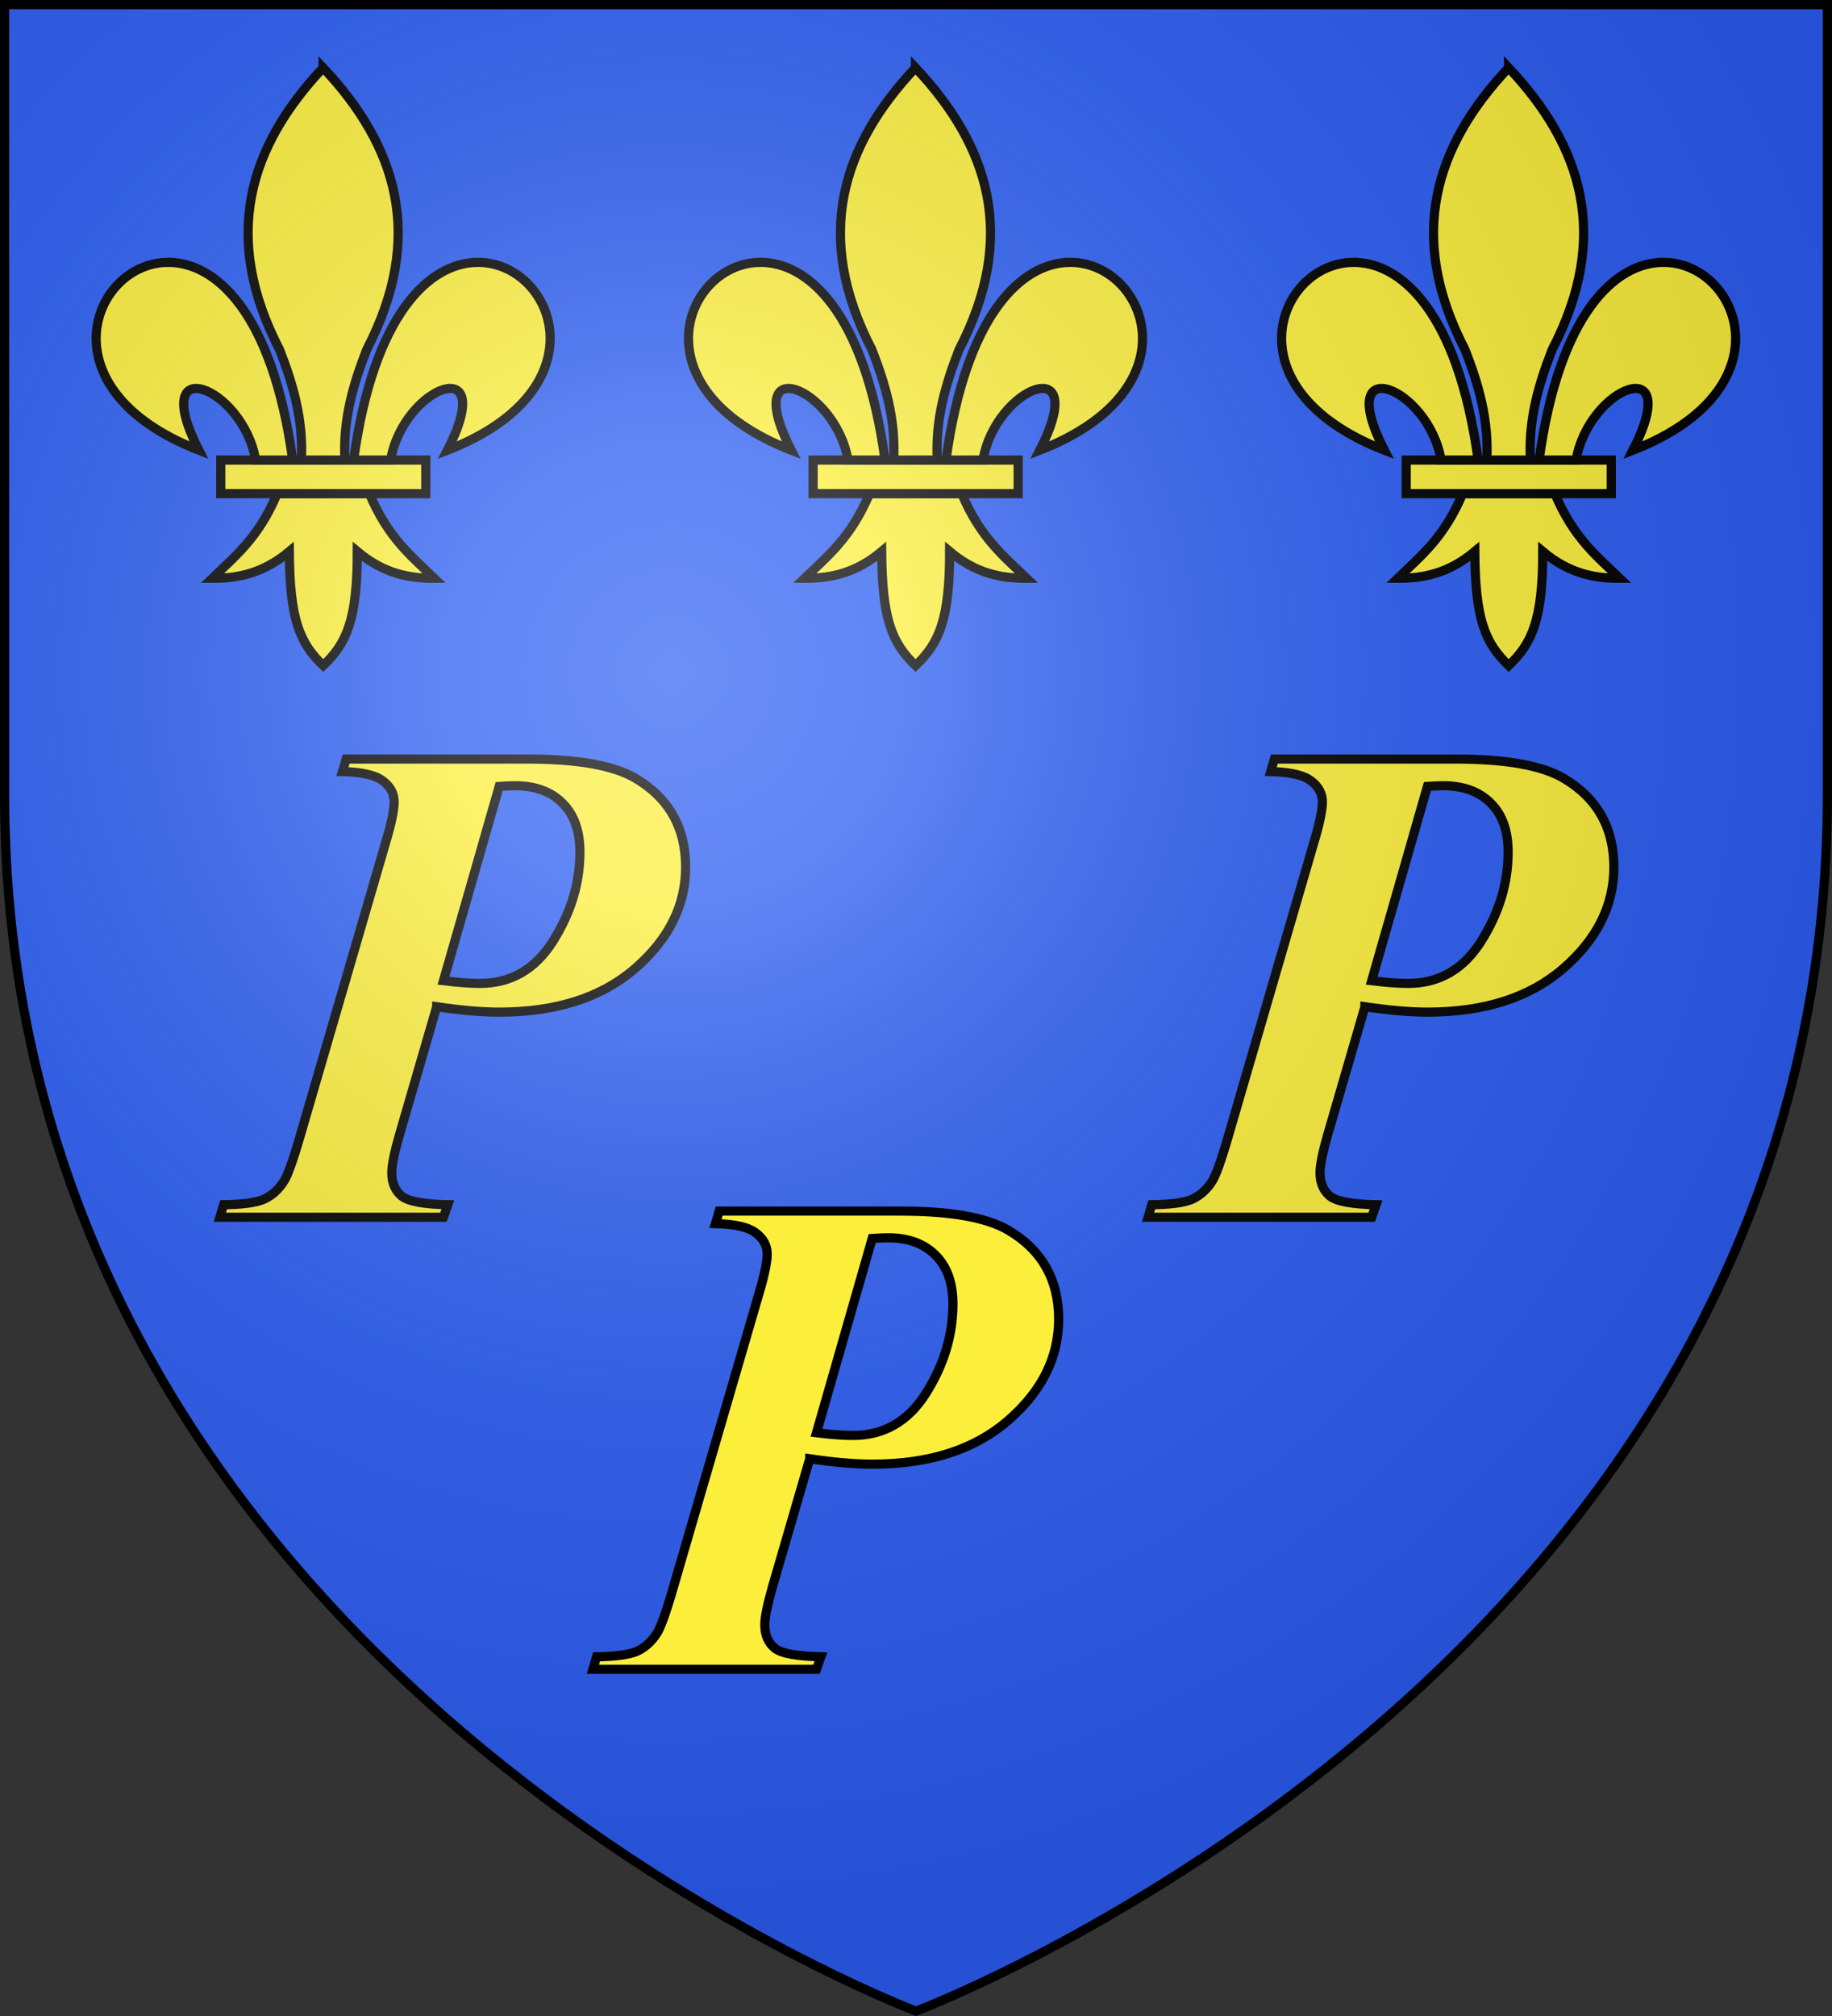 <svg height="660" viewBox="-300 -300 600 660" width="600" xmlns:xlink="http://www.w3.org/1999/xlink" xmlns="http://www.w3.org/2000/svg"><rect x="-300" y="-300" width="600" height="660" fill="#333333" stroke="none"/><radialGradient id="c" cx="-80" cy="-80" gradientUnits="userSpaceOnUse" r="405" gradientTransform="translate(0 .11)"><stop offset="0" stop-color="#fff" stop-opacity=".31"/><stop offset=".19" stop-color="#fff" stop-opacity=".25"/><stop offset=".6" stop-color="#6b6b6b" stop-opacity=".125"/><stop offset="1" stop-opacity=".125"/></radialGradient><path d="M-298.5-298.5h597v258.543C298.5 246.291 0 358.5 0 358.5S-298.5 246.291-298.5-39.957z" fill="#2b5df2"/><g id="a" stroke="#000" stroke-width="1.303" fill="#fcef3c"><path d="M29.739 62.946c-2.69 6.35-6.016 8.922-9.244 12.043 3.619.016 7.225-.679 10.963-3.814.064 9.675 1.458 12.982 4.819 16.232 3.323-3.149 4.859-6.547 4.847-16.232 3.738 3.135 7.335 3.83 10.954 3.814-3.228-3.121-6.545-5.693-9.235-12.043z" fill-rule="evenodd" transform="matrix(2.303 0 0 2.302 -277.692 -283.307)"/><path d="M21.707 58.178h29.159v4.772H21.707z" transform="matrix(2.303 0 0 2.302 -277.692 -283.307)"/><path d="M126.281 7.938C91.34 45.032 77.89 87.763 105.656 141.28c6.342 16.259 11.339 33.045 10.313 52.25h20.625c-1.026-19.205 3.97-35.991 10.312-52.25 27.767-53.518 14.317-96.249-20.625-133.344z" fill-rule="evenodd" stroke-width="4.334" transform="matrix(.692 0 0 .692 -281.557 -283.307)"/><path d="M52.25 100c-35.235.845-58.727 60.018 15.219 88.875-24.44-47.874 20.895-30.132 26.875 4.656h17.531c-9.68-70.66-37.052-94.073-59.625-93.531zM198.969 100c-22.302.418-48.765 24.284-58.25 93.531h17.5c5.98-34.788 51.346-52.53 26.906-4.656 74.894-29.227 49.821-89.549 13.844-88.875z" fill-rule="evenodd" stroke-width="4.334" transform="matrix(.692 0 0 .692 -281.557 -283.307)"/></g><use height="100%" transform="translate(194)" width="100%" xlink:href="#a"/><use height="100%" transform="translate(388.25)" width="100%" xlink:href="#a"/><path d="m-156.971 29.584-12.169 41.814q-2.544 8.85-2.544 12.5 0 5.089 3.319 7.744 3.318 2.544 15.044 2.765l-1.438 4.093h-73.23l1.217-4.093q9.292-.11 13.163-1.77 3.872-1.77 6.416-5.641 1.88-2.545 5.642-15.598l27.765-95.243q2.877-9.513 2.877-13.606t-3.65-6.859q-3.651-2.876-13.275-3.097l1.217-4.093h59.402q24.447 0 35.177 6.195 16.593 9.734 16.593 29.203 0 18.805-16.593 33.186-16.482 14.27-44.469 14.27-8.407 0-20.464-1.77zm2.212-8.518q7.19.885 11.947.885 15.265 0 24.004-13.938 8.74-13.938 8.74-29.093 0-10.287-5.642-15.929-5.642-5.752-15.598-5.752-2.101 0-5.199.22z" id="b" fill="#fcef3c" stroke="#000" stroke-width="2.997"/><use height="100%" transform="translate(304)" width="100%" xlink:href="#b"/><path d="M-298.5-298.39h597v258.5C298.5 246.31 0 358.5 0 358.5S-298.5 246.31-298.5-39.89z" fill="url(#c)" style="fill:url(#c)"/><path d="M-298.5-298.5h597v258.503C298.5 246.206 0 358.398 0 358.398S-298.5 246.206-298.5-39.997z" fill="none" stroke="#000" stroke-width="3"/><use xlink:href="#b" transform="translate(122.167 147.991)" width="100%" height="100%"/></svg>